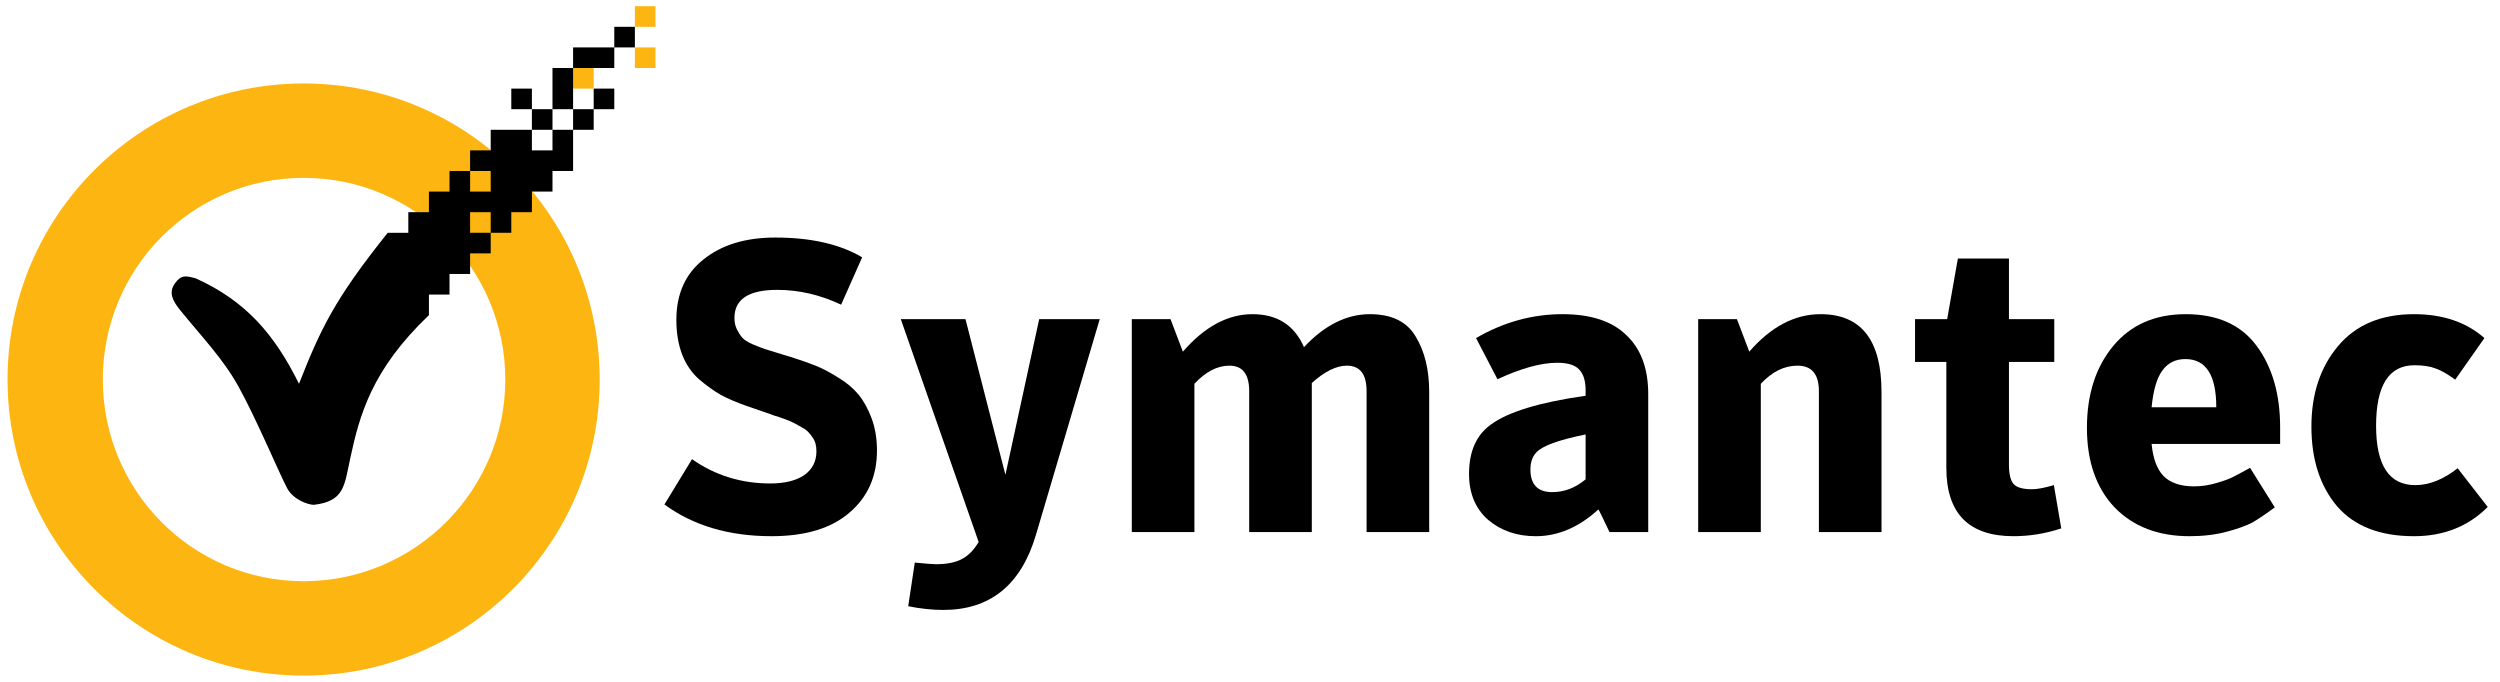 <svg width="220" height="60" viewBox="0 0 220 60" fill="none" xmlns="http://www.w3.org/2000/svg">
<path d="M55.869 0.547V2.359H57.682V0.547H55.869ZM55.869 4.172V5.984H57.682V4.172H55.869ZM50.432 5.984V7.797H52.244V5.984H50.432Z" fill="#FDB511"/>
<path d="M26.719 7.344C12.327 7.344 0.664 19.007 0.664 33.398C0.664 47.79 12.327 59.453 26.719 59.453C41.111 59.453 52.773 47.79 52.773 33.398C52.773 19.007 41.111 7.344 26.719 7.344ZM26.719 15.651C36.511 15.651 44.466 23.606 44.466 33.398C44.466 43.191 36.511 51.146 26.719 51.146C16.926 51.146 9.047 43.191 9.047 33.398C9.047 23.606 16.926 15.651 26.719 15.651Z" fill="#FDB511"/>
<path d="M67.894 47.185C64.148 47.185 61.006 46.255 58.469 44.394L60.898 40.407C62.928 41.833 65.223 42.546 67.785 42.545C69.042 42.546 70.032 42.304 70.757 41.821C71.483 41.313 71.845 40.612 71.845 39.718C71.845 39.476 71.821 39.259 71.772 39.066C71.724 38.872 71.64 38.691 71.519 38.522C71.398 38.328 71.277 38.171 71.156 38.05C71.035 37.906 70.842 37.761 70.576 37.615C70.335 37.471 70.117 37.35 69.924 37.253C69.755 37.156 69.477 37.035 69.09 36.891C68.703 36.745 68.377 36.637 68.111 36.564C67.87 36.468 67.495 36.335 66.987 36.166C66.48 35.996 66.057 35.851 65.719 35.73C64.825 35.416 64.063 35.09 63.435 34.752C62.807 34.389 62.166 33.93 61.514 33.374C60.861 32.794 60.366 32.069 60.028 31.199C59.689 30.305 59.52 29.29 59.52 28.154C59.52 25.858 60.318 24.082 61.913 22.826C63.508 21.545 65.61 20.904 68.22 20.904C71.362 20.904 73.911 21.484 75.869 22.644L74.02 26.813C72.183 25.943 70.31 25.508 68.401 25.508C65.888 25.508 64.631 26.33 64.631 27.973C64.631 28.36 64.704 28.698 64.849 28.988C64.994 29.278 65.151 29.52 65.32 29.713C65.489 29.906 65.791 30.1 66.226 30.293C66.685 30.486 67.06 30.631 67.35 30.728C67.664 30.825 68.172 30.982 68.873 31.199C69.187 31.296 69.428 31.369 69.597 31.417C70.443 31.683 71.168 31.936 71.772 32.178C72.377 32.42 73.041 32.77 73.766 33.229C74.491 33.664 75.083 34.16 75.543 34.715C76.002 35.271 76.388 35.972 76.703 36.818C77.017 37.664 77.174 38.606 77.174 39.645C77.174 41.917 76.364 43.742 74.745 45.119C73.15 46.497 70.866 47.185 67.894 47.185Z" fill="black"/>
<path d="M86.121 47.693L79.269 28.082H84.961L88.477 41.785L91.45 28.082H96.778L91.159 47.077C89.855 51.475 87.136 53.675 83.003 53.675C82.037 53.675 81.01 53.566 79.922 53.348L80.502 49.506C81.469 49.602 82.085 49.651 82.351 49.651C83.342 49.651 84.115 49.494 84.671 49.179C85.227 48.889 85.71 48.394 86.121 47.693Z" fill="black"/>
<path d="M114.75 30.547C116.563 28.614 118.496 27.647 120.55 27.647C122.459 27.647 123.801 28.299 124.574 29.605C125.371 30.91 125.77 32.541 125.77 34.498V46.823H120.26V34.426C120.26 32.927 119.68 32.178 118.52 32.178C117.602 32.178 116.575 32.686 115.439 33.701V46.823H109.929V34.426C109.929 32.927 109.349 32.178 108.189 32.178C107.126 32.178 106.098 32.71 105.108 33.773V46.823H99.598V28.082H103.005L104.093 30.946C106.002 28.747 108.044 27.647 110.219 27.647C112.394 27.647 113.904 28.614 114.75 30.547Z" fill="black"/>
<path d="M139.534 34.825V34.353C139.534 33.507 139.341 32.891 138.954 32.505C138.592 32.118 137.951 31.924 137.033 31.924C135.607 31.924 133.855 32.408 131.777 33.374L129.892 29.75C132.308 28.348 134.846 27.647 137.504 27.647C139.993 27.647 141.866 28.263 143.123 29.496C144.404 30.704 145.044 32.432 145.044 34.679V46.823H141.637C141.008 45.494 140.682 44.83 140.658 44.83C138.942 46.4 137.105 47.186 135.148 47.186C133.48 47.186 132.079 46.702 130.943 45.736C129.831 44.745 129.275 43.404 129.275 41.712C129.275 39.73 129.916 38.28 131.197 37.362C132.695 36.25 135.474 35.404 139.534 34.825ZM139.534 42.183V38.232C137.142 38.715 135.692 39.247 135.184 39.827C134.846 40.19 134.677 40.685 134.677 41.313C134.677 42.642 135.317 43.307 136.598 43.307C137.661 43.307 138.64 42.932 139.534 42.183Z" fill="black"/>
<path d="M149.441 46.823V28.082H152.849L153.936 30.946C155.846 28.747 157.936 27.647 160.208 27.647C163.784 27.647 165.573 29.931 165.573 34.498V46.823H160.063V34.426C160.063 32.927 159.434 32.178 158.178 32.178C157.018 32.178 155.942 32.71 154.951 33.773V46.823H149.441Z" fill="black"/>
<path d="M171.278 31.852H168.523V28.082H171.351L172.293 22.753H176.788V28.082H180.776V31.852H176.788V40.878C176.788 41.7 176.921 42.267 177.187 42.582C177.453 42.896 177.997 43.053 178.818 43.053C179.278 43.053 179.918 42.932 180.74 42.69L181.392 46.497C180.015 46.956 178.613 47.185 177.187 47.185C173.248 47.185 171.278 45.18 171.278 41.168V31.852Z" fill="black"/>
<path d="M189.342 39.066C189.462 40.347 189.813 41.289 190.393 41.893C190.997 42.497 191.891 42.8 193.075 42.8C193.728 42.8 194.38 42.703 195.033 42.51C195.71 42.316 196.205 42.135 196.519 41.966C196.857 41.797 197.353 41.531 198.005 41.168L200.18 44.648C199.431 45.204 198.791 45.639 198.259 45.953C197.727 46.243 196.966 46.521 195.975 46.787C194.985 47.053 193.885 47.186 192.677 47.186C189.922 47.186 187.722 46.34 186.079 44.648C184.46 42.932 183.65 40.6 183.65 37.652C183.65 34.704 184.424 32.299 185.97 30.438C187.517 28.577 189.644 27.647 192.35 27.647C195.13 27.647 197.208 28.577 198.585 30.438C199.963 32.299 200.652 34.692 200.652 37.616V39.066H189.342ZM189.342 35.84H195.033C195.033 33.012 194.127 31.598 192.314 31.598C191.444 31.598 190.767 31.937 190.284 32.613C189.801 33.266 189.487 34.341 189.342 35.84Z" fill="black"/>
<path d="M212.431 47.186C209.434 47.186 207.174 46.304 205.652 44.539C204.153 42.751 203.404 40.419 203.404 37.543C203.404 34.667 204.19 32.299 205.761 30.438C207.331 28.577 209.555 27.647 212.431 27.647C214.968 27.647 217.034 28.348 218.629 29.75L216.056 33.411C215.403 32.927 214.835 32.601 214.352 32.432C213.868 32.239 213.24 32.142 212.467 32.142C210.219 32.142 209.096 33.918 209.096 37.471C209.096 40.951 210.243 42.691 212.539 42.691C213.772 42.691 215.016 42.195 216.273 41.205L218.919 44.612C217.203 46.328 215.041 47.186 212.431 47.186Z" fill="black"/>
<path d="M34.12 20.484C29.39 26.397 28.197 28.994 26.312 33.774C24.174 29.449 21.622 26.464 17.204 24.487C16.367 24.273 15.955 24.149 15.391 24.94C14.827 25.731 15.169 26.442 15.844 27.281C17.613 29.48 19.602 31.512 20.98 34.003C22.595 36.923 24.607 41.736 25.284 42.99C25.823 43.986 27.126 44.425 27.626 44.425C30.299 44.108 30.3 42.749 30.81 40.392C31.637 36.528 32.707 32.534 37.745 27.734V20.484H34.12Z" fill="black"/>
<path d="M54.057 2.359V4.172H55.869V2.359H54.057ZM54.057 4.172H50.432V5.984H54.057V4.172ZM50.432 5.984H48.619V9.609H50.432V5.984ZM50.432 9.609V11.422H52.244V9.609H50.432ZM52.244 9.609H54.057V7.797H52.244V9.609ZM50.432 11.422H48.619V13.234H46.807V11.422H43.182V13.234H41.369V15.047H43.182V16.859H41.369V15.047H39.557V16.859H37.744V18.672H35.932V25.922H39.557V24.109H41.369V22.297H43.182V20.484H41.369V18.672H43.182V20.484H44.994V18.672H46.807V16.859H48.619V15.047H50.432V11.422ZM46.807 11.422H48.619V9.609H46.807V11.422ZM46.807 9.609V7.797H44.994V9.609H46.807Z" fill="black"/>
</svg>
